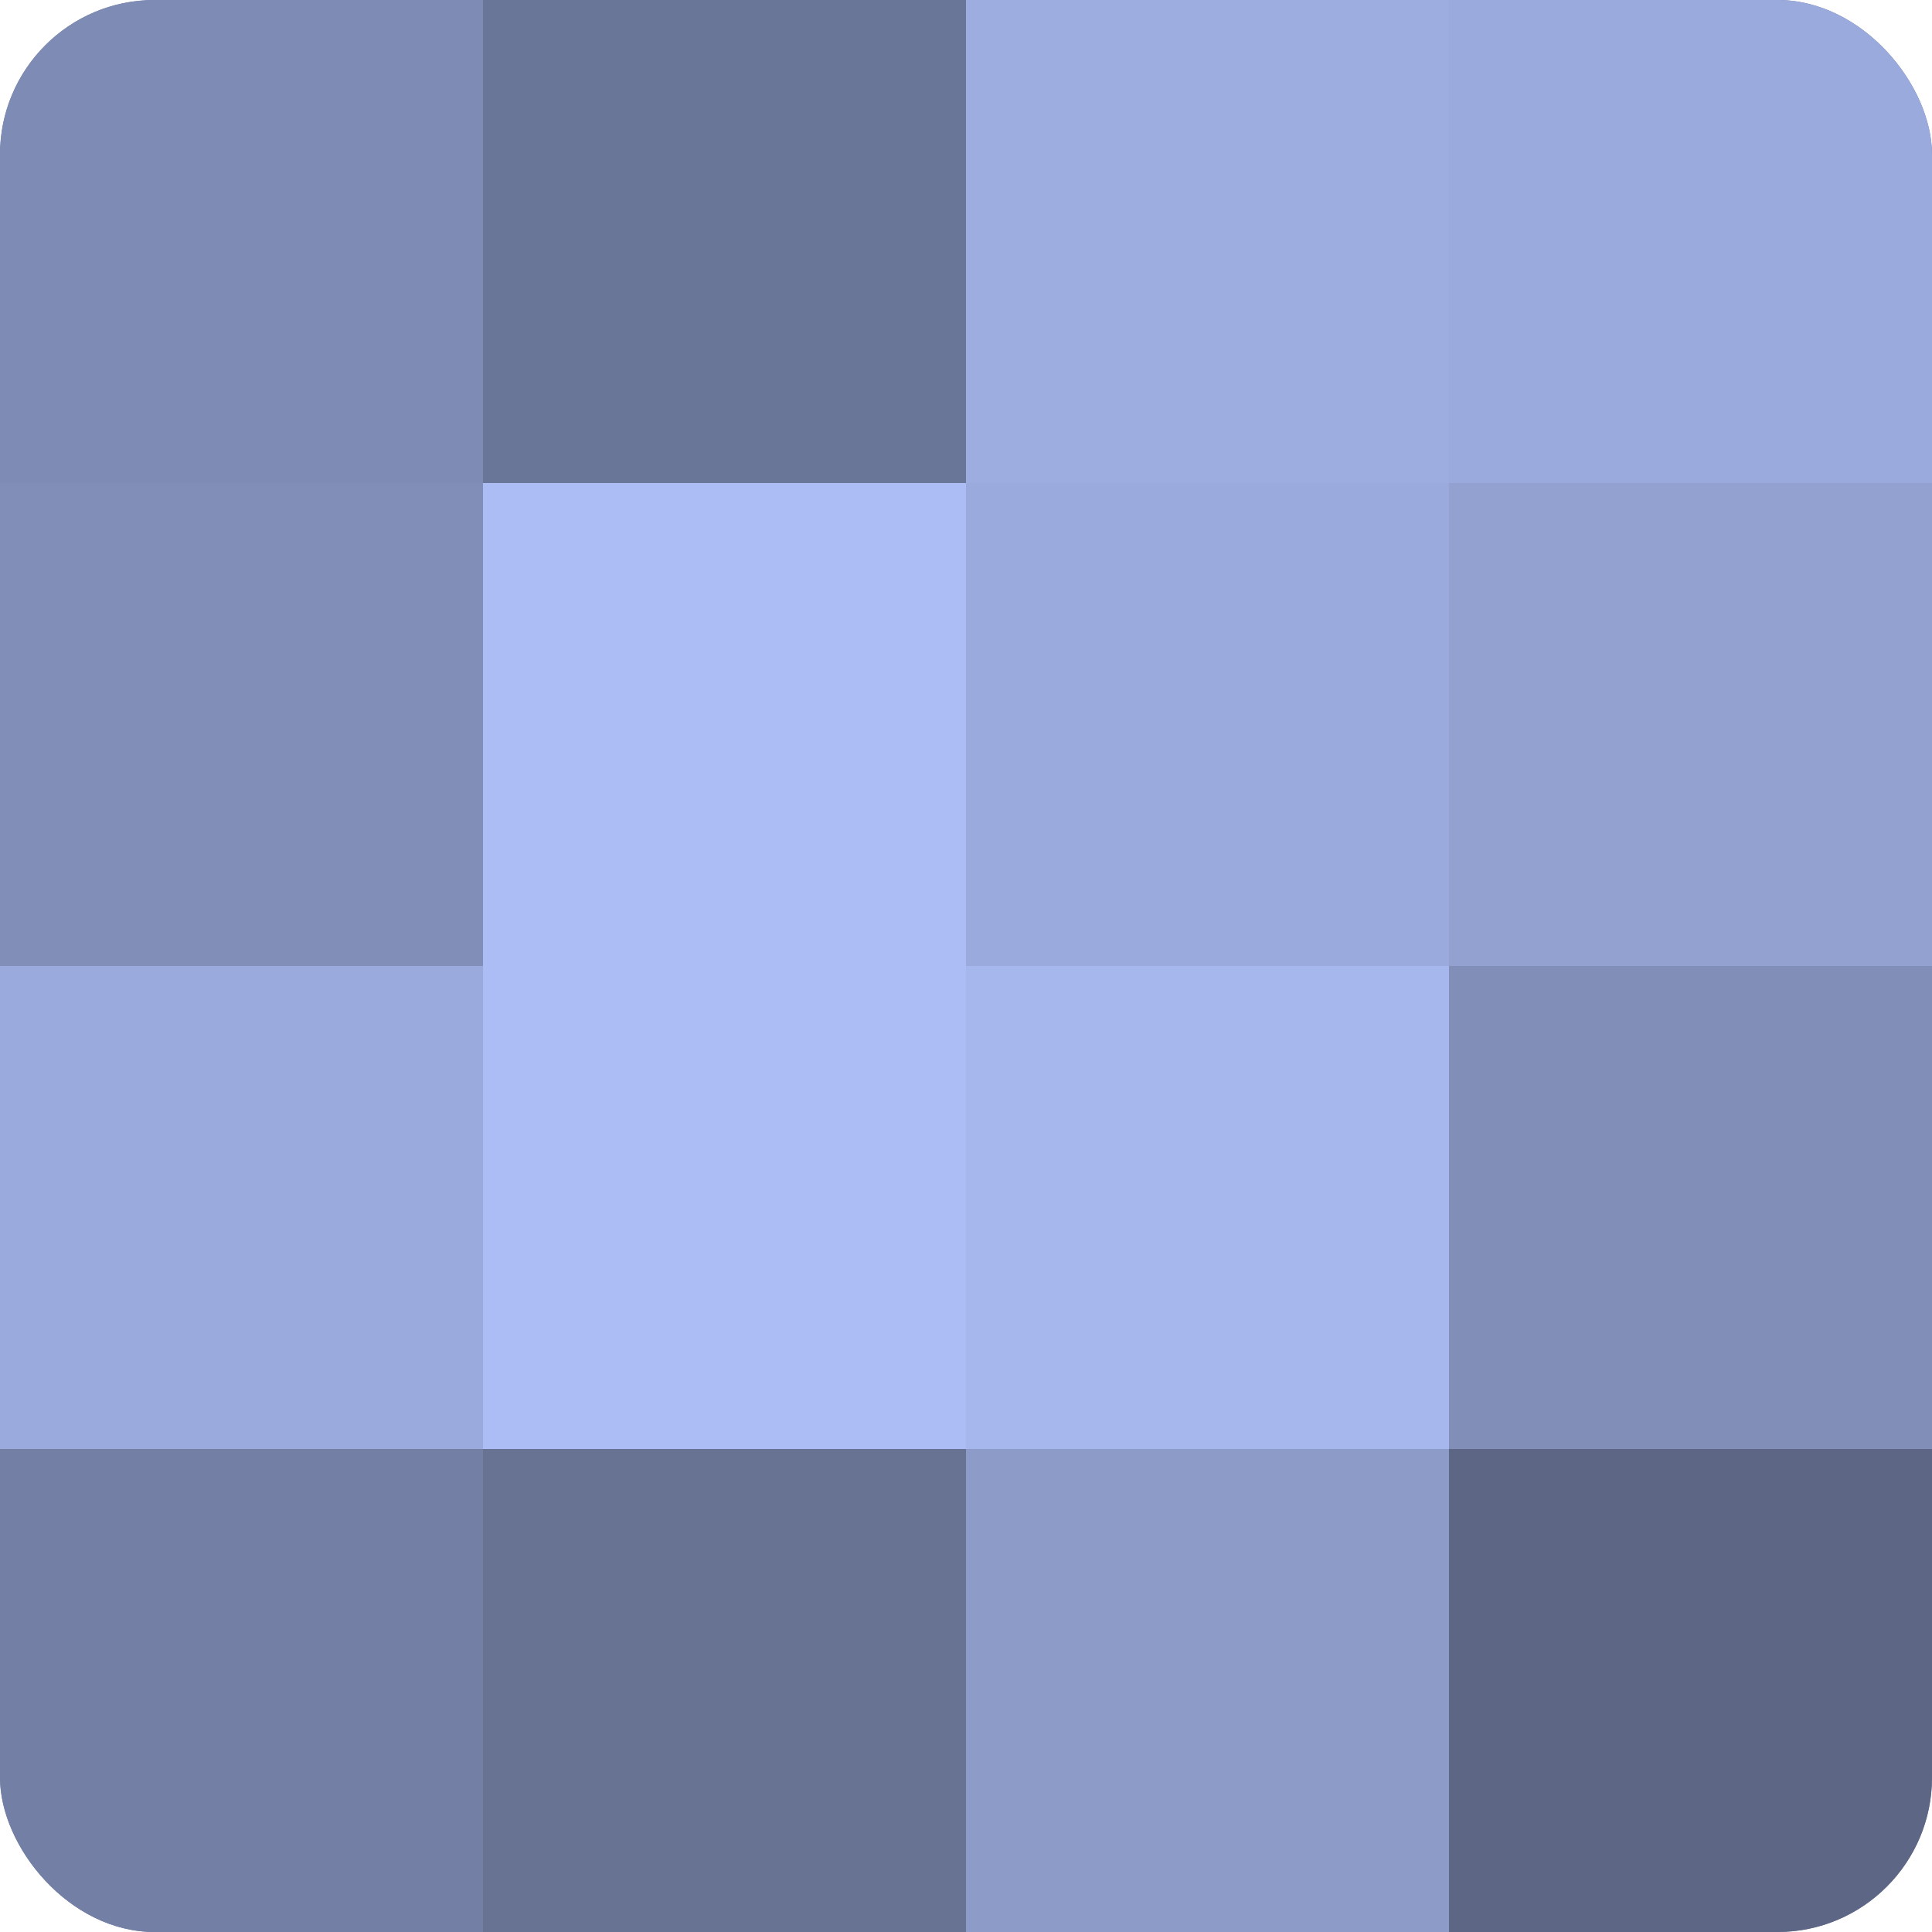 <?xml version="1.0" encoding="UTF-8"?>
<svg xmlns="http://www.w3.org/2000/svg" width="60" height="60" viewBox="0 0 100 100" preserveAspectRatio="xMidYMid meet"><defs><clipPath id="c" width="100" height="100"><rect width="100" height="100" rx="8" ry="8"/></clipPath></defs><g clip-path="url(#c)"><rect width="100" height="100" fill="#707ca0"/><rect width="25" height="25" fill="#7e8bb4"/><rect y="25" width="25" height="25" fill="#818fb8"/><rect y="50" width="25" height="25" fill="#9aaadc"/><rect y="75" width="25" height="25" fill="#737fa4"/><rect x="25" width="25" height="25" fill="#6a7698"/><rect x="25" y="25" width="25" height="25" fill="#abbdf4"/><rect x="25" y="50" width="25" height="25" fill="#abbdf4"/><rect x="25" y="75" width="25" height="25" fill="#687394"/><rect x="50" width="25" height="25" fill="#9dade0"/><rect x="50" y="25" width="25" height="25" fill="#9aaadc"/><rect x="50" y="50" width="25" height="25" fill="#a5b7ec"/><rect x="50" y="75" width="25" height="25" fill="#8c9bc8"/><rect x="75" width="25" height="25" fill="#9aaadc"/><rect x="75" y="25" width="25" height="25" fill="#92a1d0"/><rect x="75" y="50" width="25" height="25" fill="#818fb8"/><rect x="75" y="75" width="25" height="25" fill="#5d6684"/></g></svg>
